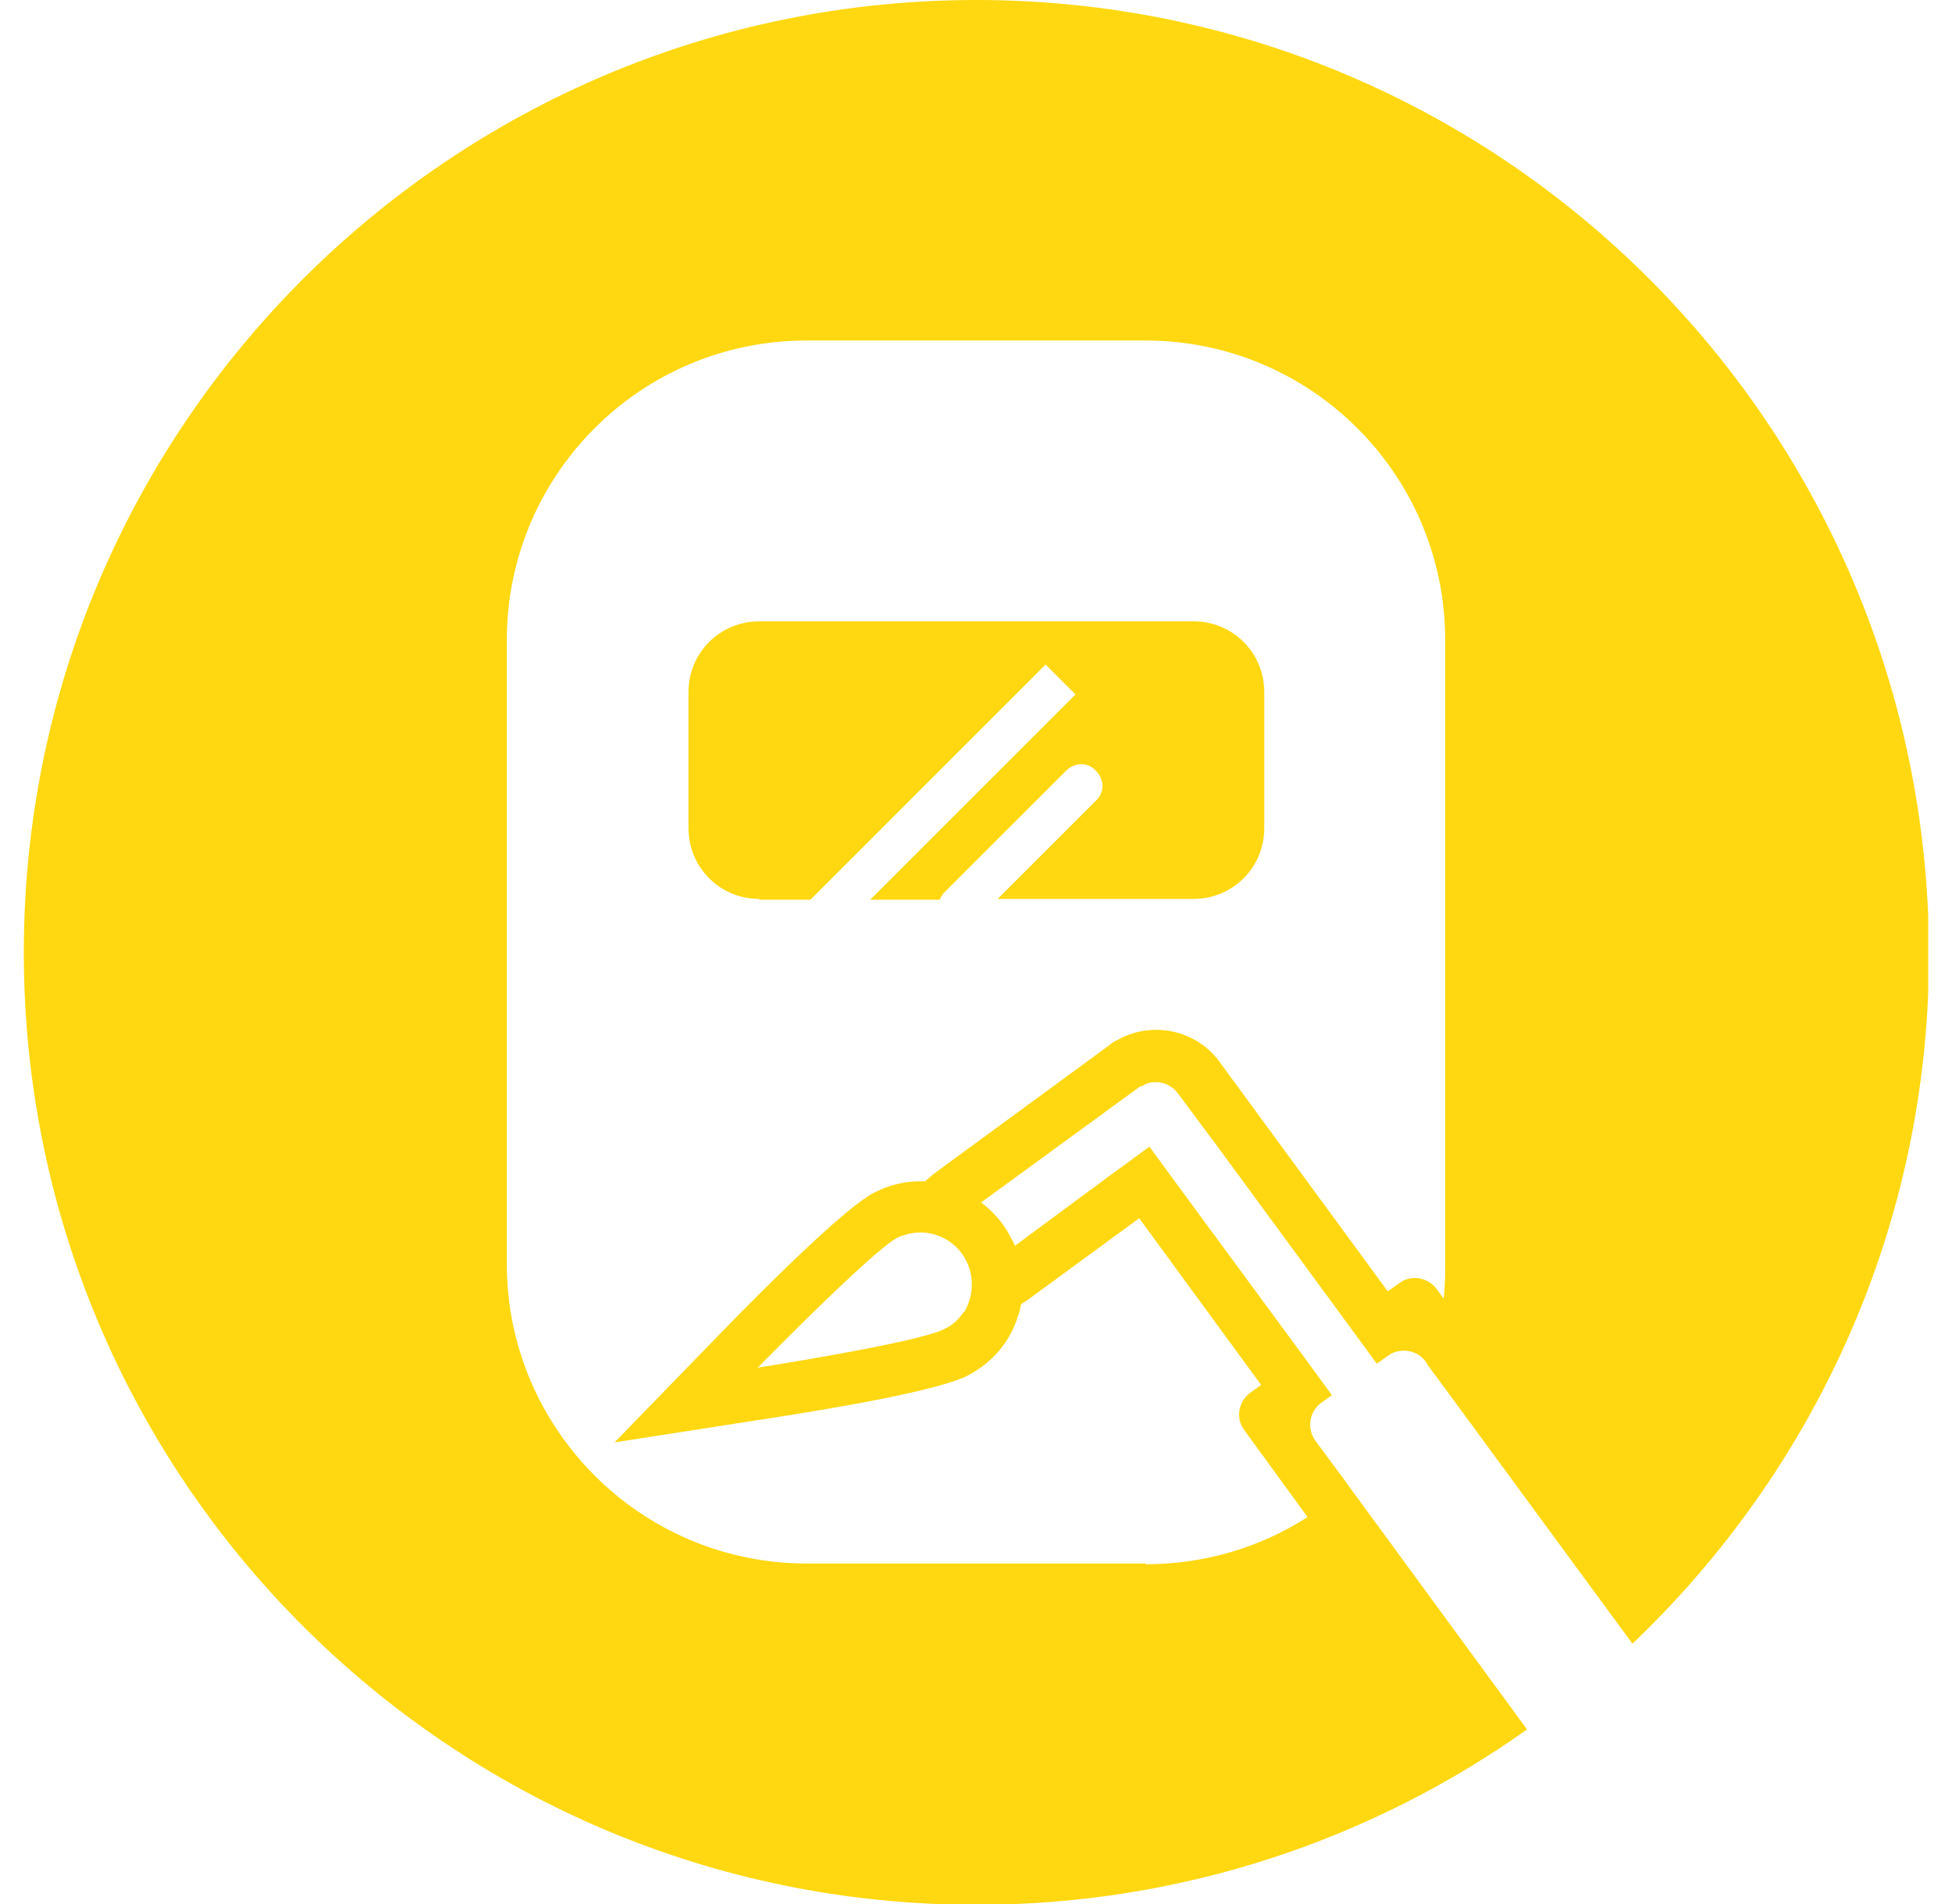 <svg width="41" height="40" viewBox="0 0 41 40" fill="none" xmlns="http://www.w3.org/2000/svg">
<g clip-path="url(#clip0_92_419)">
<path d="M28.142 30.962L27.629 30.268C27.448 30.021 27.497 29.657 27.745 29.475L27.976 29.31L27.348 28.451L24.771 24.948L24.143 24.089L23.284 24.717L21.318 26.171C21.318 26.171 21.268 26.055 21.235 26.006C21.087 25.708 20.872 25.461 20.607 25.262L22.689 23.742L23.912 22.85C23.912 22.85 23.945 22.817 23.978 22.817H23.994C24.077 22.751 24.176 22.734 24.275 22.734C24.457 22.734 24.622 22.817 24.738 22.966L25.647 24.188L28.29 27.79L28.918 28.649L29.149 28.484C29.397 28.302 29.761 28.352 29.942 28.6L29.992 28.682L30.455 29.31L34.288 34.531C38.121 30.88 40.517 25.741 40.517 20.041C40.5 8.955 31.545 0 20.508 0C9.472 0 0.5 8.955 0.5 20.008C0.5 31.061 9.455 40.017 20.508 40.017C24.82 40.017 28.819 38.645 32.074 36.332L28.323 31.21L28.158 30.979L28.142 30.962ZM24.061 32.846H16.939C13.47 32.846 10.645 30.021 10.645 26.551V13.449C10.645 9.979 13.453 7.154 16.939 7.154H24.061C27.53 7.154 30.355 9.963 30.355 13.449V26.551C30.355 26.799 30.355 27.03 30.322 27.278L30.174 27.08C29.992 26.832 29.628 26.766 29.381 26.964L29.149 27.129L25.614 22.305C25.118 21.627 24.193 21.446 23.482 21.842C23.416 21.875 23.35 21.908 23.3 21.958L19.649 24.634C19.649 24.634 19.5 24.75 19.434 24.816C19.401 24.816 19.368 24.816 19.335 24.816C18.988 24.816 18.658 24.899 18.344 25.064C17.782 25.361 16.295 26.815 15.155 27.988L12.908 30.302L16.097 29.806C17.716 29.558 19.765 29.195 20.326 28.897C20.839 28.633 21.219 28.187 21.384 27.642C21.417 27.559 21.433 27.476 21.45 27.394C21.5 27.361 21.533 27.344 21.582 27.311L23.928 25.593L26.489 29.095L26.258 29.261C26.01 29.442 25.944 29.806 26.142 30.054L27.464 31.871C26.489 32.499 25.316 32.862 24.061 32.862V32.846ZM20.244 27.559C20.145 27.708 20.013 27.84 19.831 27.922C19.302 28.203 15.915 28.732 15.915 28.732C15.915 28.732 18.311 26.287 18.84 26.006C18.889 25.989 18.922 25.956 18.972 25.956C19.467 25.774 20.046 25.989 20.294 26.485C20.475 26.848 20.442 27.262 20.244 27.575V27.559Z" fill="#FFD811"/>
<path d="M15.948 18.902H17.022L21.962 13.961L22.59 14.589L18.277 18.902H19.732C19.732 18.902 19.781 18.819 19.814 18.769L22.392 16.192C22.573 16.01 22.854 16.01 23.019 16.192C23.201 16.374 23.201 16.655 23.019 16.82L20.954 18.885H25.068C25.894 18.885 26.555 18.224 26.555 17.398V14.54C26.555 13.714 25.894 13.053 25.068 13.053H15.948C15.122 13.053 14.461 13.714 14.461 14.54V17.398C14.461 18.224 15.122 18.885 15.948 18.885V18.902Z" fill="#FFD811"/>
</g>
<defs>
<clipPath id="clip0_92_419">
<rect width="40" height="40" fill="white" transform="translate(0.5)"/>
</clipPath>
</defs>
</svg>
